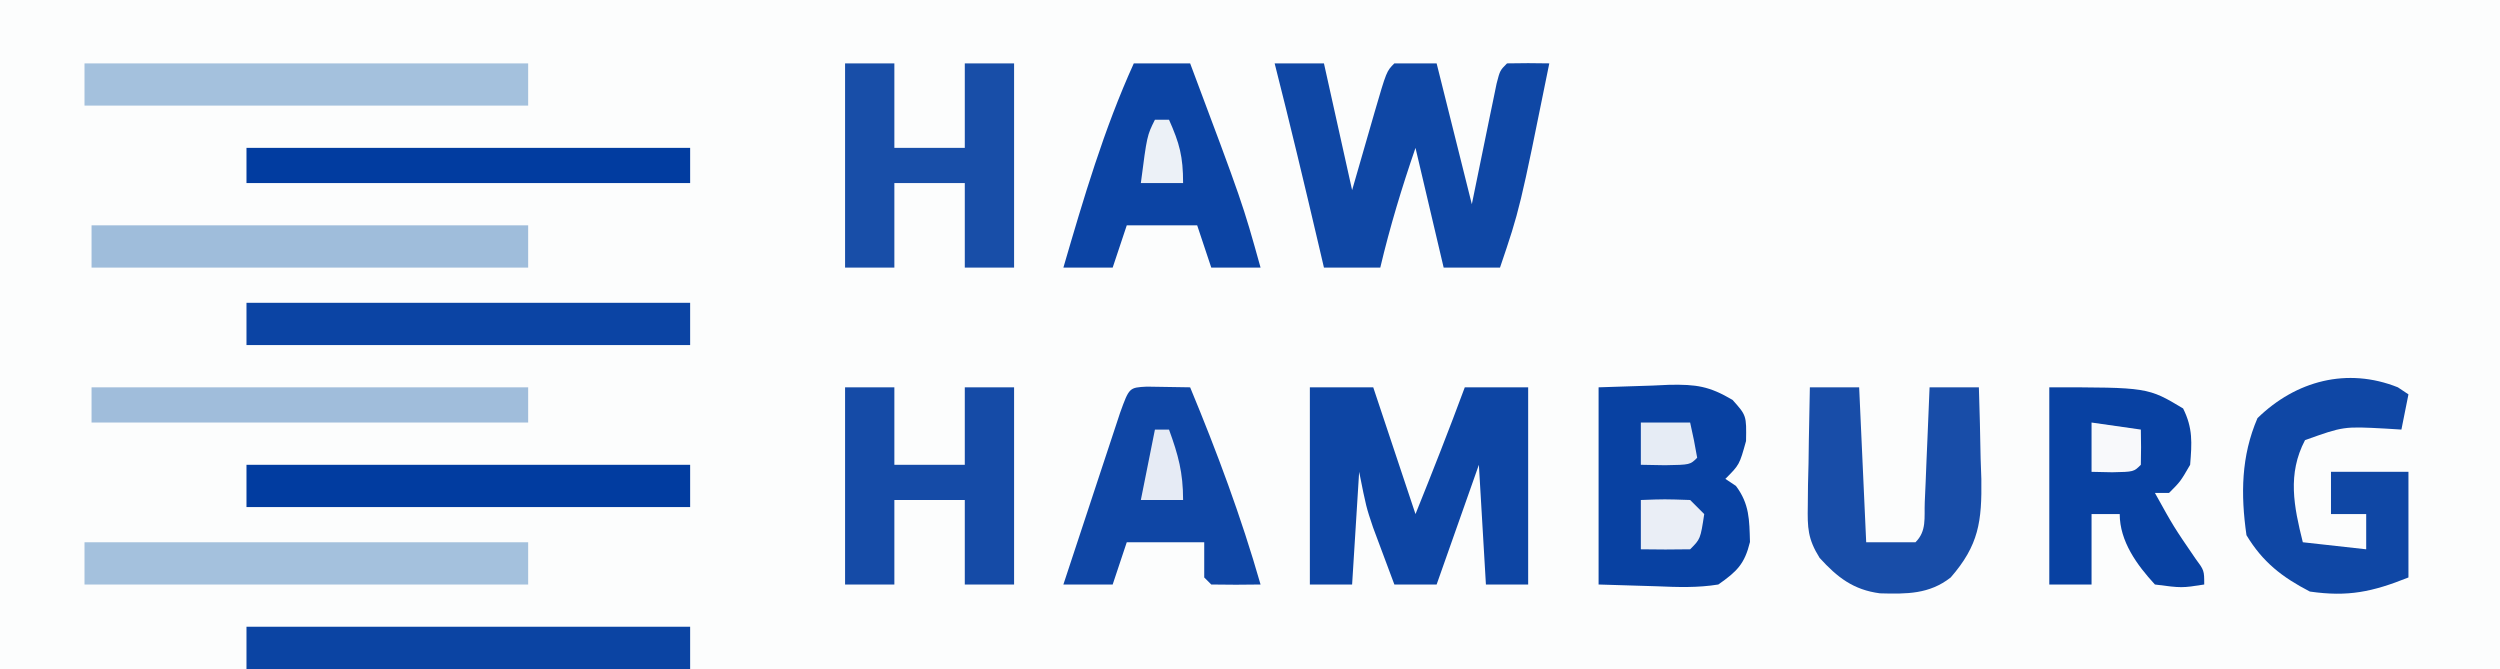 <?xml version="1.0" encoding="UTF-8"?>
<svg version="1.1" xmlns="http://www.w3.org/2000/svg" width="355" height="95">
<rect width="100%" height="100%" fill="#808080" stroke="none"/>
<path d="M0 0 C117.15 0 234.3 0 355 0 C355 31.35 355 62.7 355 95 C237.85 95 120.7 95 0 95 C0 63.65 0 32.3 0 0 Z " fill="#FCFDFD" transform="translate(0,0)"/>
<path d="M0 0 C2.31 0 4.62 0 7 0 C8.32 5.94 9.64 11.88 11 18 C12.604 12.451 12.604 12.451 14.201 6.901 C15.889 1.111 15.889 1.111 17 0 C18.98 0 20.96 0 23 0 C25.475 9.9 25.475 9.9 28 20 C29.276 13.793 29.276 13.793 30.543 7.584 C30.703 6.815 30.863 6.046 31.027 5.254 C31.19 4.463 31.352 3.672 31.519 2.858 C32 1 32 1 33 0 C35 -0.041 37 -0.043 39 0 C34.809 20.723 34.809 20.723 32 29 C29.36 29 26.72 29 24 29 C22.68 23.39 21.36 17.78 20 12 C18.063 17.633 16.37 23.203 15 29 C12.36 29 9.72 29 7 29 C6.746 27.912 6.492 26.824 6.23 25.703 C4.221 17.118 2.173 8.546 0 0 Z " fill="#0F47A5" transform="translate(181,9)"/>
<path d="M0 0 C2.97 0 5.94 0 9 0 C10.98 5.94 12.96 11.88 15 18 C17.407 12.024 19.763 6.041 22 0 C24.97 0 27.94 0 31 0 C31 9.24 31 18.48 31 28 C29.02 28 27.04 28 25 28 C24.67 22.39 24.34 16.78 24 11 C22.02 16.61 20.04 22.22 18 28 C16.02 28 14.04 28 12 28 C11.35 26.273 10.705 24.543 10.062 22.812 C9.703 21.85 9.343 20.887 8.973 19.895 C8 17 8 17 7 12 C6.67 17.28 6.34 22.56 6 28 C4.02 28 2.04 28 0 28 C0 18.76 0 9.52 0 0 Z " fill="#0D45A4" transform="translate(186,55)"/>
<path d="M0 0 C3.805 -0.124 3.805 -0.124 7.688 -0.25 C8.872 -0.305 8.872 -0.305 10.081 -0.36 C13.852 -0.419 15.687 -0.185 19.023 1.789 C21 4 21 4 20.938 7.625 C20 11 20 11 18 13 C18.495 13.33 18.99 13.66 19.5 14 C21.431 16.575 21.405 18.811 21.496 21.965 C20.733 25.094 19.642 26.153 17 28 C14.062 28.48 11.217 28.377 8.25 28.25 C5.527 28.168 2.805 28.085 0 28 C0 18.76 0 9.52 0 0 Z " fill="#0841A2" transform="translate(227,55)"/>
<path d="M0 0 C2.31 0 4.62 0 7 0 C7 3.96 7 7.92 7 12 C10.3 12 13.6 12 17 12 C17 8.04 17 4.08 17 0 C19.31 0 21.62 0 24 0 C24 9.57 24 19.14 24 29 C21.69 29 19.38 29 17 29 C17 25.04 17 21.08 17 17 C13.7 17 10.4 17 7 17 C7 20.96 7 24.92 7 29 C4.69 29 2.38 29 0 29 C0 19.43 0 9.86 0 0 Z " fill="#184EA8" transform="translate(120,9)"/>
<path d="M0 0 C14 0 14 0 19 3 C20.405 5.809 20.249 7.888 20 11 C18.625 13.375 18.625 13.375 17 15 C16.34 15 15.68 15 15 15 C17.659 19.797 17.659 19.797 20.75 24.312 C22 26 22 26 22 28 C18.812 28.5 18.812 28.5 15 28 C12.446 25.232 10 21.861 10 18 C8.68 18 7.36 18 6 18 C6 21.3 6 24.6 6 28 C4.02 28 2.04 28 0 28 C0 18.76 0 9.52 0 0 Z " fill="#0841A2" transform="translate(291,55)"/>
<path d="M0 0 C2.31 0 4.62 0 7 0 C7 3.63 7 7.26 7 11 C10.3 11 13.6 11 17 11 C17 7.37 17 3.74 17 0 C19.31 0 21.62 0 24 0 C24 9.24 24 18.48 24 28 C21.69 28 19.38 28 17 28 C17 24.04 17 20.08 17 16 C13.7 16 10.4 16 7 16 C7 19.96 7 23.92 7 28 C4.69 28 2.38 28 0 28 C0 18.76 0 9.52 0 0 Z " fill="#154BA7" transform="translate(120,55)"/>
<path d="M0 0 C2.64 0 5.28 0 8 0 C15.453 19.859 15.453 19.859 18 29 C15.69 29 13.38 29 11 29 C10.34 27.02 9.68 25.04 9 23 C5.7 23 2.4 23 -1 23 C-1.66 24.98 -2.32 26.96 -3 29 C-5.31 29 -7.62 29 -10 29 C-7.131 19.175 -4.242 9.332 0 0 Z " fill="#0C44A4" transform="translate(161,9)"/>
<path d="M0 0 C2.051 0.033 4.102 0.065 6.152 0.098 C9.979 9.321 13.398 18.488 16.152 28.098 C13.819 28.14 11.485 28.139 9.152 28.098 C8.822 27.768 8.492 27.438 8.152 27.098 C8.152 25.448 8.152 23.798 8.152 22.098 C4.522 22.098 0.892 22.098 -2.848 22.098 C-3.508 24.078 -4.168 26.058 -4.848 28.098 C-7.158 28.098 -9.468 28.098 -11.848 28.098 C-10.588 24.269 -9.325 20.443 -8.057 16.617 C-7.627 15.315 -7.197 14.012 -6.768 12.709 C-6.153 10.839 -5.534 8.97 -4.914 7.102 C-4.356 5.413 -4.356 5.413 -3.787 3.69 C-2.498 0.132 -2.498 0.132 0 0 Z " fill="#0F46A5" transform="translate(162.848,54.902)"/>
<path d="M0 0 C0.495 0.33 0.99 0.66 1.5 1 C1.17 2.65 0.84 4.3 0.5 6 C-0.621 5.93 -0.621 5.93 -1.766 5.859 C-7.718 5.541 -7.718 5.541 -13.188 7.5 C-15.71 12.305 -14.776 16.894 -13.5 22 C-10.53 22.33 -7.56 22.66 -4.5 23 C-4.5 21.35 -4.5 19.7 -4.5 18 C-6.15 18 -7.8 18 -9.5 18 C-9.5 16.02 -9.5 14.04 -9.5 12 C-5.87 12 -2.24 12 1.5 12 C1.5 16.95 1.5 21.9 1.5 27 C-3.635 29.054 -7.088 29.783 -12.5 29 C-16.466 26.944 -19.194 24.819 -21.5 21 C-22.331 15.208 -22.262 9.769 -19.938 4.375 C-14.486 -0.936 -7.194 -2.878 0 0 Z " fill="#0F47A5" transform="translate(340.5,55)"/>
<path d="M0 0 C2.31 0 4.62 0 7 0 C7.33 7.26 7.66 14.52 8 22 C10.31 22 12.62 22 15 22 C16.618 20.382 16.223 18.544 16.316 16.309 C16.358 15.364 16.4 14.42 16.443 13.447 C16.483 12.454 16.522 11.461 16.562 10.438 C16.606 9.44 16.649 8.443 16.693 7.416 C16.8 4.944 16.902 2.472 17 0 C19.31 0 21.62 0 24 0 C24.117 3.375 24.187 6.749 24.25 10.125 C24.3 11.552 24.3 11.552 24.352 13.008 C24.435 19.035 24 22.403 20 27 C16.971 29.38 13.752 29.36 9.961 29.254 C6.18 28.764 3.883 26.973 1.382 24.216 C-0.301 21.517 -0.348 19.956 -0.293 16.797 C-0.283 15.817 -0.274 14.838 -0.264 13.828 C-0.226 12.304 -0.226 12.304 -0.188 10.75 C-0.174 9.719 -0.16 8.688 -0.146 7.625 C-0.111 5.083 -0.062 2.542 0 0 Z " fill="#184DA8" transform="translate(257,55)"/>
<path d="M0 0 C20.79 0 41.58 0 63 0 C63 1.98 63 3.96 63 6 C42.21 6 21.42 6 0 6 C0 4.02 0 2.04 0 0 Z " fill="#0B44A3" transform="translate(35,89)"/>
<path d="M0 0 C20.79 0 41.58 0 63 0 C63 1.98 63 3.96 63 6 C42.21 6 21.42 6 0 6 C0 4.02 0 2.04 0 0 Z " fill="#A4C1DD" transform="translate(12,77)"/>
<path d="M0 0 C20.79 0 41.58 0 63 0 C63 1.98 63 3.96 63 6 C42.21 6 21.42 6 0 6 C0 4.02 0 2.04 0 0 Z " fill="#013CA0" transform="translate(35,66)"/>
<path d="M0 0 C20.79 0 41.58 0 63 0 C63 1.98 63 3.96 63 6 C42.21 6 21.42 6 0 6 C0 4.02 0 2.04 0 0 Z " fill="#0B44A4" transform="translate(35,43)"/>
<path d="M0 0 C20.79 0 41.58 0 63 0 C63 1.98 63 3.96 63 6 C42.21 6 21.42 6 0 6 C0 4.02 0 2.04 0 0 Z " fill="#A4C1DD" transform="translate(12,9)"/>
<path d="M0 0 C20.46 0 40.92 0 62 0 C62 1.98 62 3.96 62 6 C41.54 6 21.08 6 0 6 C0 4.02 0 2.04 0 0 Z " fill="#9FBDDB" transform="translate(13,32)"/>
<path d="M0 0 C20.79 0 41.58 0 63 0 C63 1.65 63 3.3 63 5 C42.21 5 21.42 5 0 5 C0 3.35 0 1.7 0 0 Z " fill="#013CA0" transform="translate(35,21)"/>
<path d="M0 0 C20.46 0 40.92 0 62 0 C62 1.65 62 3.3 62 5 C41.54 5 21.08 5 0 5 C0 3.35 0 1.7 0 0 Z " fill="#A0BDDB" transform="translate(13,55)"/>
<path d="M0 0 C3.375 -0.125 3.375 -0.125 7 0 C7.66 0.66 8.32 1.32 9 2 C8.464 5.536 8.464 5.536 7 7 C4.667 7.041 2.333 7.042 0 7 C0 4.69 0 2.38 0 0 Z " fill="#EAEEF6" transform="translate(233,71)"/>
<path d="M0 0 C2.31 0.33 4.62 0.66 7 1 C7.043 2.666 7.041 4.334 7 6 C6 7 6 7 2.938 7.062 C1.483 7.032 1.483 7.032 0 7 C0 4.69 0 2.38 0 0 Z " fill="#F8F9FB" transform="translate(297,60)"/>
<path d="M0 0 C2.31 0 4.62 0 7 0 C7.382 1.656 7.714 3.325 8 5 C7 6 7 6 3.438 6.062 C2.303 6.042 1.169 6.021 0 6 C0 4.02 0 2.04 0 0 Z " fill="#E6ECF5" transform="translate(233,60)"/>
<path d="M0 0 C0.66 0 1.32 0 2 0 C3.316 3.62 4 6.096 4 10 C2.02 10 0.04 10 -2 10 C-1.34 6.7 -0.68 3.4 0 0 Z " fill="#E6EBF5" transform="translate(164,61)"/>
<path d="M0 0 C0.66 0 1.32 0 2 0 C3.498 3.371 4 5.204 4 9 C2.02 9 0.04 9 -2 9 C-1.125 2.25 -1.125 2.25 0 0 Z " fill="#ECF1F7" transform="translate(164,17)"/>
</svg>
